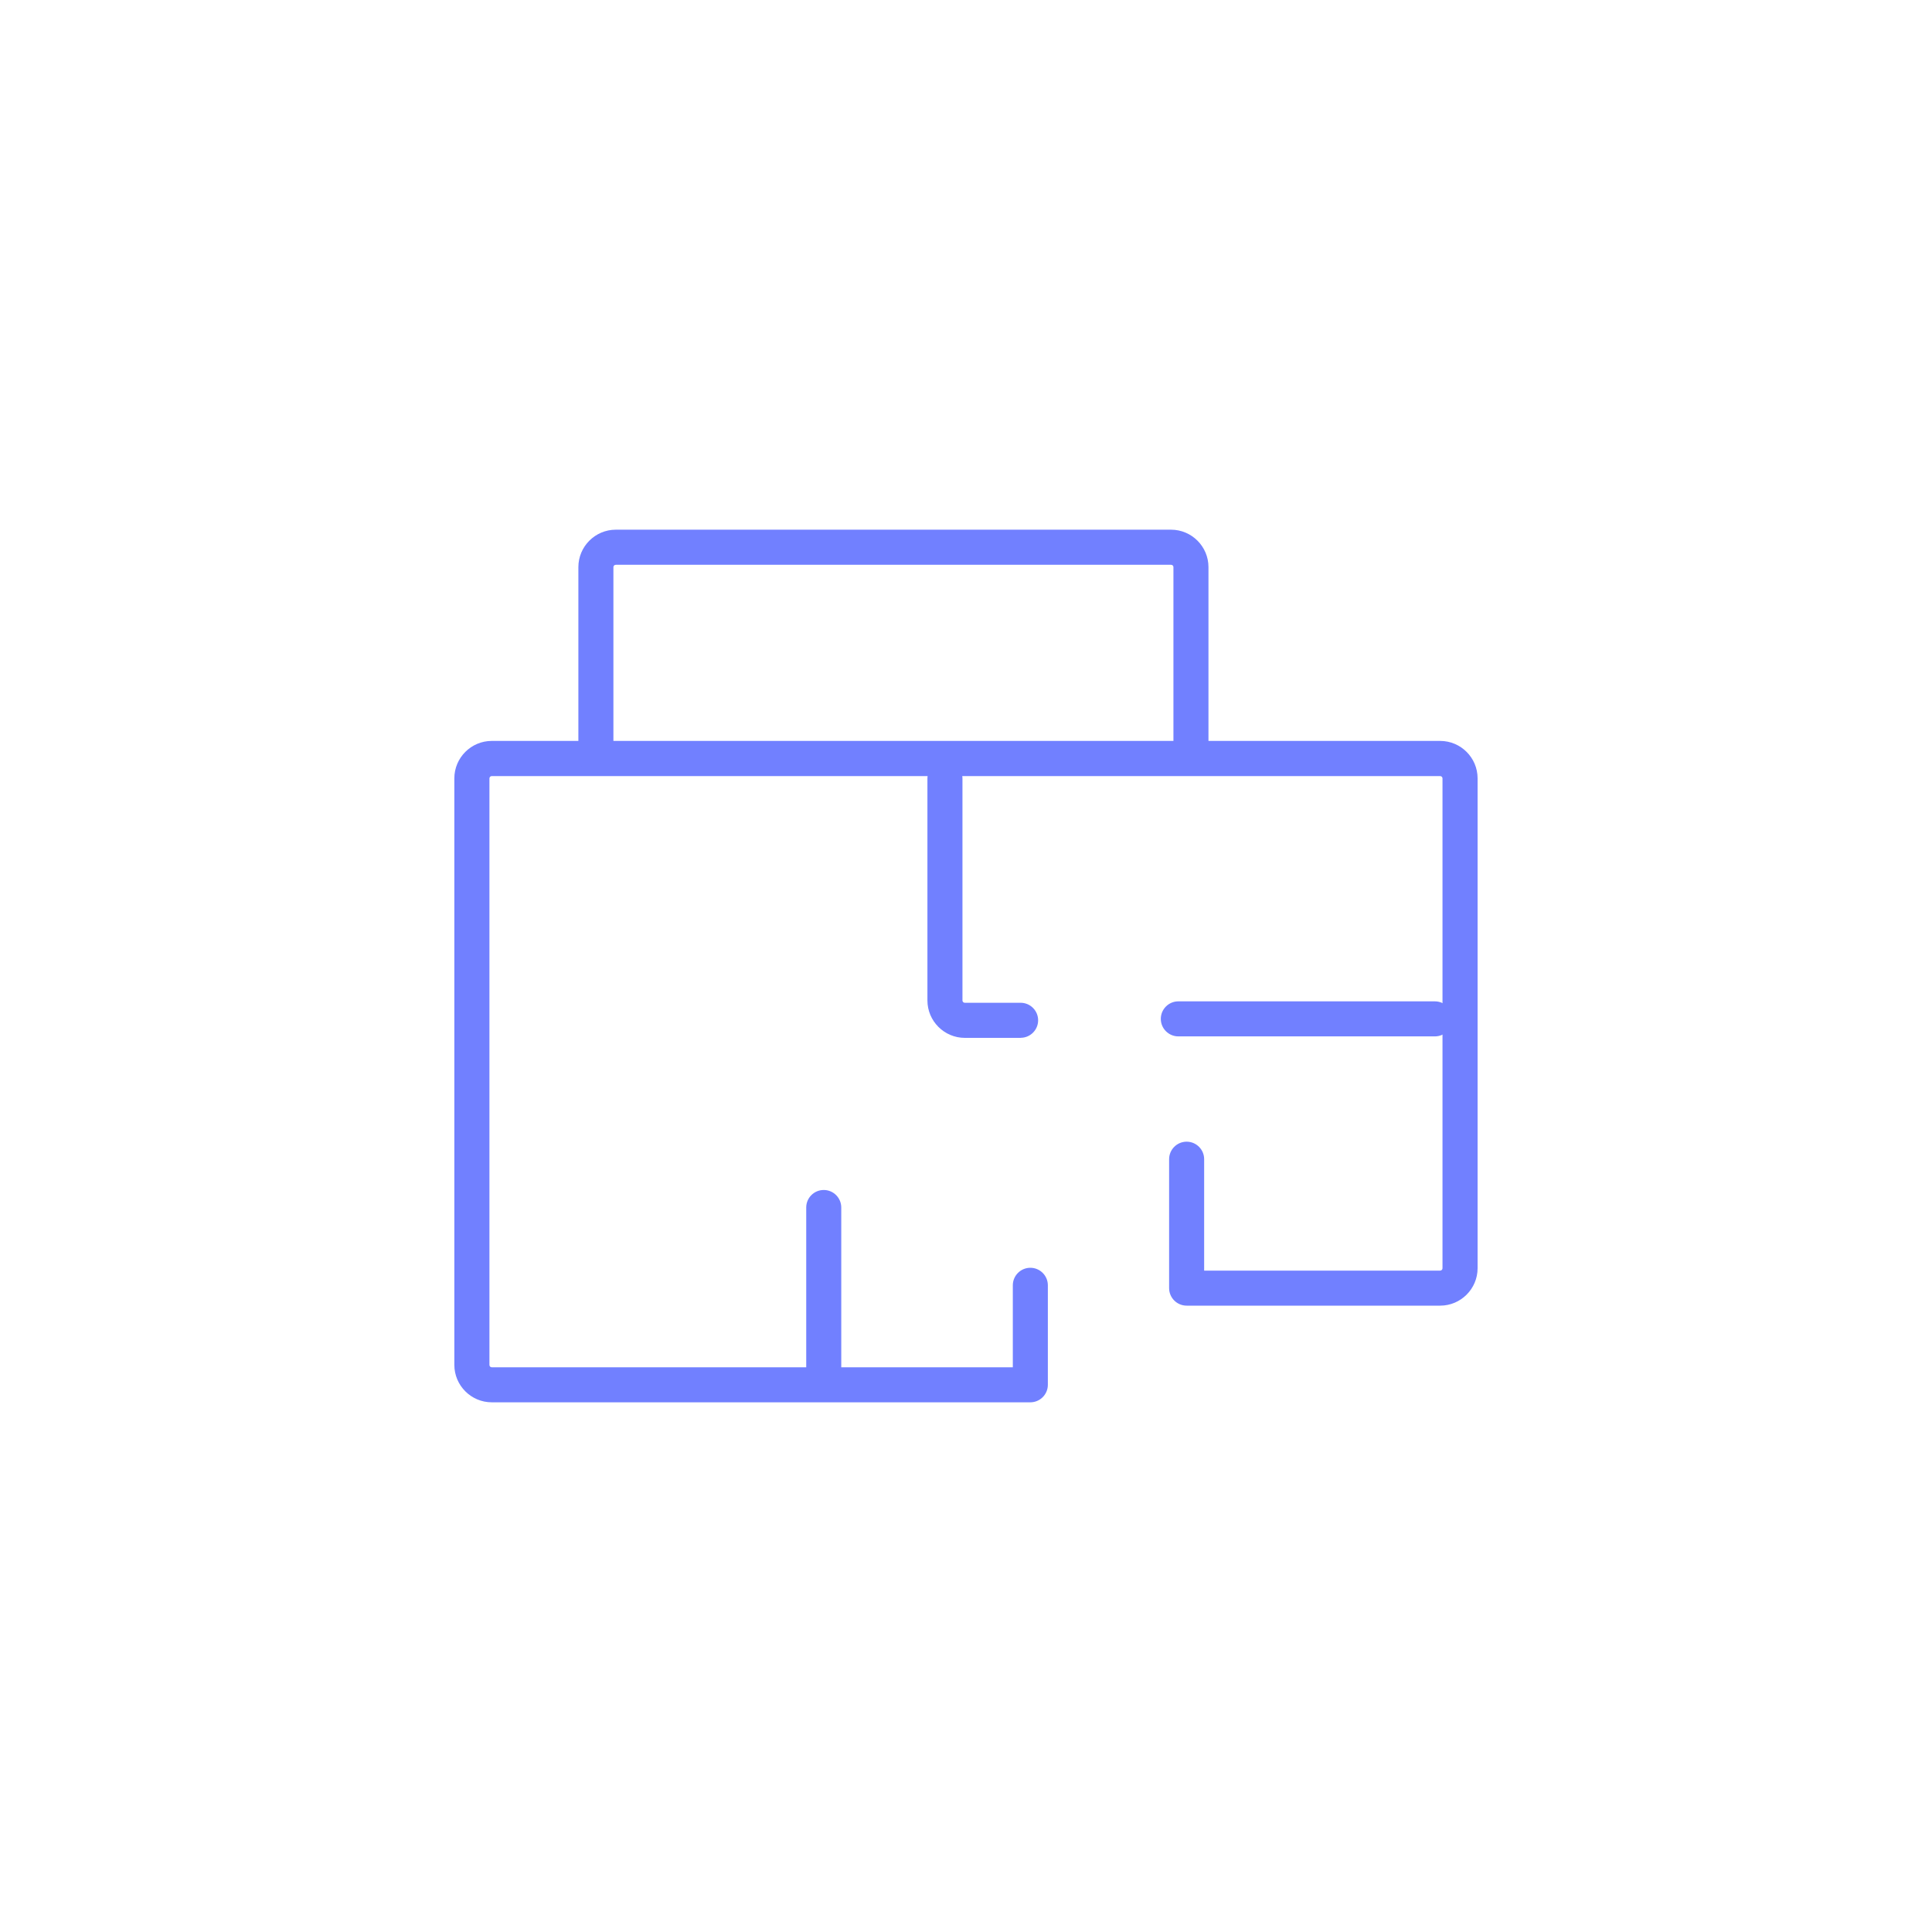 <?xml version="1.0" encoding="UTF-8"?>
<svg id="Warstwa_1" data-name="Warstwa 1" xmlns="http://www.w3.org/2000/svg" viewBox="0 0 300 300">
  <defs>
    <style>
      .cls-1 {
        fill: #7180ff;
      }
    </style>
  </defs>
  <path class="cls-1" d="M222.81,160.93h-39.84c-1.5,0-2.72-1.22-2.72-2.72s1.22-2.72,2.72-2.72h39.84c1.5,0,2.72,1.22,2.72,2.72s-1.22,2.72-2.72,2.72Z"/>
  <path class="cls-1" d="M158.49,161.16h-8.67c-3.2,0-5.81-2.61-5.81-5.81v-34.46c0-1.5,1.22-2.72,2.72-2.72s2.72,1.22,2.72,2.72v34.46c0,.2.16.36.36.36h8.67c1.5,0,2.72,1.22,2.72,2.72s-1.22,2.72-2.72,2.72Z"/>
  <path class="cls-1" d="M127.91,216.99c-1.5,0-2.72-1.22-2.72-2.72v-26.77c0-1.5,1.22-2.72,2.72-2.72s2.72,1.22,2.72,2.72v26.77c0,1.5-1.22,2.72-2.72,2.72Z"/>
  <path class="cls-1" d="M159.99,217.75h-83.63c-3.2,0-5.81-2.61-5.81-5.81v-91.08c0-3.2,2.61-5.81,5.81-5.81h147.27c3.2,0,5.81,2.61,5.81,5.81v76.07c0,3.2-2.61,5.81-5.81,5.81h-39.37c-1.5,0-2.72-1.22-2.72-2.72v-20.02c0-1.5,1.22-2.72,2.72-2.72s2.72,1.22,2.72,2.72v17.3h36.64c.2,0,.37-.16.37-.36v-76.07c0-.2-.16-.36-.37-.36H76.36c-.2,0-.36.16-.36.36v91.08c0,.2.16.36.36.36h80.91v-12.73c0-1.5,1.22-2.72,2.72-2.72s2.72,1.22,2.72,2.72v15.45c0,1.5-1.22,2.72-2.72,2.72Z"/>
  <path class="cls-1" d="M184.93,120.02c-1.5,0-2.72-1.22-2.72-2.72v-29.24c0-.2-.16-.36-.37-.36h-86.22c-.2,0-.37.16-.37.36v29.24c0,1.5-1.22,2.72-2.72,2.72s-2.72-1.22-2.72-2.72v-29.24c0-3.2,2.61-5.81,5.81-5.81h86.22c3.2,0,5.81,2.61,5.81,5.81v29.24c0,1.5-1.22,2.72-2.72,2.72Z"/>
</svg>